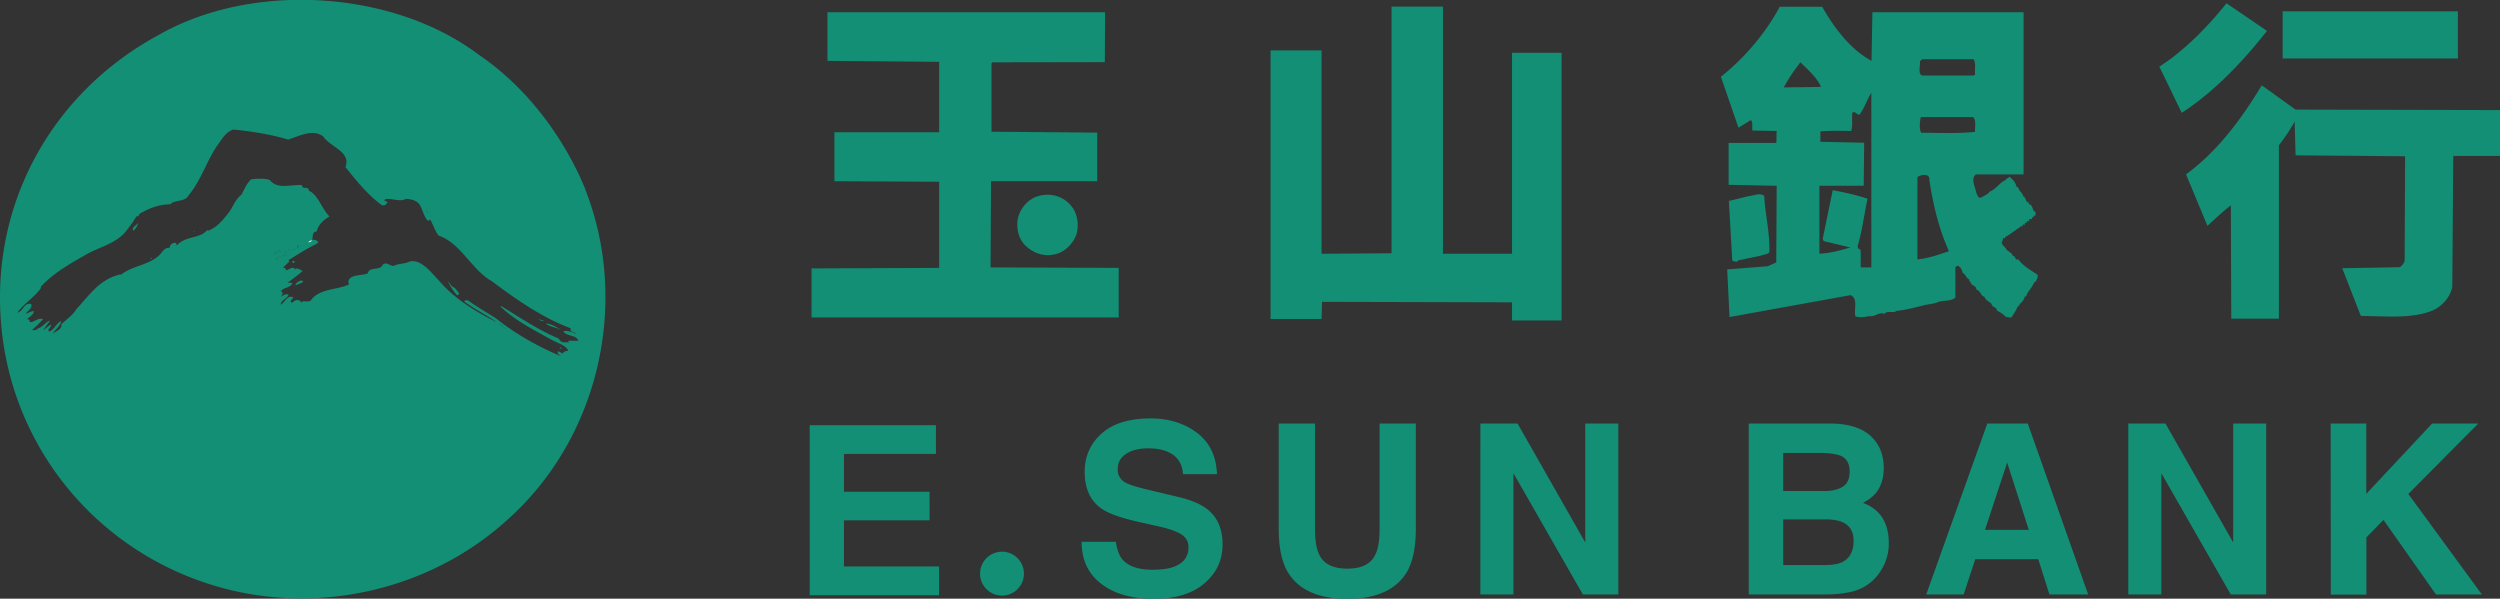 <svg xmlns="http://www.w3.org/2000/svg" width="157.107" height="37.622" xmlns:v="https://vecta.io/nano"><rect width="100%" height="100%" fill="#333333" stroke="none"/><g fill="#138f75"><path d="M50.884 26.72h7.932v1.806h-5.78v2.378h5.38V32.7h-5.38v2.9h5.977v1.807h-8.128zm13.462 9.33c0-.766-.615-1.38-1.376-1.38a1.38 1.38 0 1 0 0 2.76c.76 0 1.376-.616 1.376-1.38m5.78-2c.068.488.203.854.403 1.096.37.44 1.002.658 1.9.658.536 0 .973-.057 1.304-.172.638-.225.955-.638.955-1.244 0-.353-.158-.627-.474-.823-.312-.188-.806-.354-1.477-.503l-1.155-.256c-1.13-.254-1.9-.53-2.337-.826-.72-.492-1.08-1.27-1.08-2.328 0-.962.35-1.762 1.055-2.4s1.734-.957 3.097-.957c1.135 0 2.106.303 2.9.9s1.222 1.47 1.26 2.6H74.34c-.037-.635-.32-1.084-.854-1.353-.355-.178-.793-.267-1.323-.267-.586 0-1.054.115-1.4.35-.35.23-.524.55-.524.963a.91.91 0 0 0 .516.854c.225.12.693.27 1.413.44l1.87.446c.818.194 1.43.454 1.84.78.636.506.952 1.236.952 2.2 0 .984-.377 1.8-1.134 2.446-.75.65-1.815.976-3.2.976-1.405 0-2.5-.322-3.315-.96s-1.207-1.5-1.207-2.62h2.142v.002zm10.233-7.436h2.28v6.602c0 .738.085 1.275.26 1.62.272.602.86.9 1.77.9s1.498-.3 1.767-.9c.174-.344.262-.88.262-1.62v-6.602h2.277v6.602c0 1.14-.175 2.026-.525 2.666-.664 1.166-1.92 1.75-3.78 1.75s-3.118-.584-3.782-1.75c-.355-.64-.53-1.525-.53-2.666v-6.602zm12.672 0h2.337l4.253 7.475v-7.475h2.08v10.743h-2.23l-4.362-7.62v7.62H93.03zm22.05 0h-5.185v10.742h4.836c.545 0 1.05-.05 1.516-.146s.87-.277 1.212-.537a2.93 2.93 0 0 0 .759-.845 3.12 3.12 0 0 0 .478-1.711c0-.616-.133-1.138-.4-1.57s-.685-.746-1.224-.947c.354-.184.623-.387.806-.613.325-.395.5-.926.5-1.584 0-.635-.165-1.186-.494-1.64-.546-.747-1.473-1.127-2.783-1.147m-.385 6.023c.46.002.824.063 1.08.18.458.212.688.595.688 1.158 0 .66-.235 1.1-.707 1.345-.263.126-.625.188-1.094.188h-2.623v-2.87h2.657zm-.327-4.175c.514 0 .938.055 1.27.17.383.162.576.494.576 1.002 0 .455-.146.774-.438.953s-.666.268-1.133.268h-2.604v-2.393h2.33zm6.66 8.893h2.352l.73-2.216h3.957l.704 2.216h2.432l-3.794-10.742h-2.544l-3.838 10.742zm5.085-8.288l1.36 4.23h-2.752l1.393-4.23zm7.612-2.455h2.335l4.257 7.475v-7.475h2.074v10.743h-2.227l-4.362-7.62v7.62h-2.077zm12.718 0h2.238v4.423l4.14-4.423h2.9l-4.396 4.428 4.618 6.315h-2.882l-3.3-4.686-1.072 1.1v3.595h-2.238zM90.68 15.947h4.34V3.317h3.114V20.14H95.02V19l-11.94-.032-.03 1.08h-3.204V3.167h3.204v12.78l4.398-.03V.414h3.232zM142.463 1.94c-1.47 1.887-3.35 3.863-5.357 5.15L135.7 4.186c1.553-.988 3.02-2.485 4.22-3.98l2.543 1.734m.985-1.227h11.013v2.962h-11.013zm13.66 6.224V9.8h-2.937l-.063 8.23c-.117.63-.627 1.2-1.196 1.466-1.347.568-3.053.36-4.55.36l-1.17-3 3.593-.063c.15-.06.272-.24.33-.387l.028-6.586-6.882-.058-.06-2.125c-.27.508-.628 1.017-.988 1.495v10.896h-2.993l-.028-7.124c-.508.387-1 .868-1.47 1.287l-1.346-3.233c2.034-1.495 3.53-3.56 4.76-5.597l2.124 1.527 12.843.03zm-36.37 1.406c-.148-.208-.088-.715-.03-.985H124c.212.208.092.625.12.928-1.077.117-2.273.057-3.382.057m-.24 7.966v-5.18c.182-.15.812-.27.75.2.24 1.556.6 3.052 1.23 4.46-.63.208-1.3.45-1.98.512m.152-12.453l.148-.123h3.233c.15.242.06.63.088.96l-.088.06h-3.233c-.3-.12-.1-.598-.148-.897m-3.053 12.958h-.657c-.03-.387.027-.777-.03-1.135-.12.03-.15-.12-.178-.182.294-.987.417-2.004.627-3-.7-.242-1.438-.393-2.185-.54l-.63 3.054.063.15 1.675.4c-.63.178-1.228.356-1.946.388V11.67h2.784l.03-2.7-2.753-.06V8.26c.627-.06 1.285-.032 1.943-.032.093-.358.032-.747.06-1.136.152-.15.298.12.45.12.326-.42.48-.96.75-1.377v10.982zm-4.46-12.897c.48.477 1.047.957 1.3 1.554l-2.337.03c.298-.568.66-1.08 1.048-1.584m13.677 12.392c-.24.057-.117-.213-.328-.213-.063-.2-.27-.27-.42-.417-.063-.208-.3-.208-.27-.5.1-.03 0-.3.208-.18v-.1c.27-.124.45-.303.7-.45.058-.1.206-.1.237-.2.028-.028.1 0 .15-.028v-.062c.03-.062.118-.03.147-.03v-.1c.03-.06.1 0 .12-.03v-.058c.03-.063.118-.032.147-.032v-.1c.063-.063.123-.03.183-.03v-.1c0-.03.06 0 .1-.03v-.06c.028-.058.1-.027.12-.027v-.24c-.243-.058-.12-.417-.393-.477-.088 0 .03-.18-.118-.12-.12-.12-.1-.302-.238-.36-.06-.1-.1-.24-.182-.3-.118-.1-.118-.3-.267-.33-.06-.3-.274-.48-.45-.627-.06.06-.092.147-.212.12 0 .028.032.1-.03.1-.357.146-.597.57-.988.72-.117.178-.327.238-.505.357-.27.1-.242-.15-.33-.24-.063-.4-.393-.927-.03-1.196h2.992V.772h-9.5l-.058 3.05c-1.346-.715-2.396-2.154-3.1-3.4h-2.664c-.87 1.616-2.155 3.173-3.7 4.4l1.105 3.203.778-.48c.147.148.062.446.1.657l1.524.03c-.027.24 0 .5-.027.75h-2.994v2.633l3.02.06-.027 4.82-.537.236-2.545.2.146 2.993 7.606-1.377c.48.2.208.872.3 1.32.2.12.625.06.837 0 .448.06.566-.27 1.017-.148.12-.238.567 0 .72-.18.6-.06 1.107-.2 1.644-.33.33-.1.722-.1 1.02-.242.33-.1.8-.027 1.048-.27v-1.914l.15-.088c.18.088.27.24.302.45.175.06.208.3.388.4.1 0-.03.207.118.148 0 .3.362.207.362.508.27.06.27.4.508.45.088.236.298.3.448.445.03.24.33.18.33.42a2.2 2.2 0 0 1 .597.418c.212-.026.12.063.33 0 .122-.207.272-.387.36-.627.12-.087.178-.27.3-.33.06-.12.15-.18.15-.326.146 0 .146-.18.208-.27.148-.2.3-.4.418-.658.12 0 .12-.152.2-.27v-.18c-.42-.298-.897-.54-1.2-.953"/><path d="M109.216 16.365l1.438-.3c.18-.088.478-.06.54-.237.03-1.23-.27-2.395-.33-3.53-.298-.2-.66 0-.987.03l-1.23.3.214 3.74.1.062c.114 0 .235.06.265-.062M69.43 3.905l-7.06.012-.06.06v4.3l6.643.057v3.053H62.28l-.03 5.418 8.052.03v3.116H51v-3.083l8.02-.033V11.42l-6.583-.03V8.313h6.583V3.885L52 3.825V.772h17.446z"/><path d="M67.438 13.104c.268.417.356.984.237 1.525-.148.567-.688 1.166-1.257 1.317-.778.24-1.525-.03-2.065-.6-.327-.4-.45-.868-.417-1.404.057-.72.63-1.438 1.314-1.618.812-.238 1.7.03 2.188.78m-50.24 2.946a.62.62 0 0 0 .44-.32c-.2.12-.36.12-.44.32zm1.1-.28l-.04-.12-.32.24c-.04.32-.5.12-.55.43.28 0 .5-.35.87-.3.02-.15.2-.25.35-.35-.1.04-.25.05-.3.1zm.6-.27l-.2-.08c.04.1.02.17-.03.2a.82.82 0 0 0 .23-.13zm.47-.28c.14-.01.2-.06.24-.13-.1 0-.18.05-.24.13zm7.37-2.28l.16.5v-.08l-.16-.43zm4.92 7.56l-.3-.16.47.36-.16-.2z"/><path d="M36.788 11.9c-1.34-3.27-3.7-6.42-6.66-8.43-5.4-4.1-14.27-4.65-20.18-1.26-6.46 3.5-10.32 10.16-9.92 17.53.4 7.8 5.55 14.46 12.92 16.898 6.58 2.2 13.95.55 18.9-3.94 5.75-5.08 7.76-13.6 4.93-20.8zm-9.9 1.46v.08l-.16-.5.16.43zm-9.7 2.68c.08-.2.24-.2.44-.32a.62.62 0 0 1-.44.32zm.75-.16l.32-.24.04.12c.06-.06.2-.07.3-.1-.16.1-.33.2-.35.35-.36-.04-.6.3-.87.3.04-.3.5-.1.55-.43zm13.4 4.45l.3.16.16.2-.47-.36zm4.54 1.2c-.3-.07-.58.11-.76-.25-1.3-.55-2.48-1.34-3.62-2.05l-.04.04c.9.87 2.16 1.5 3.2 2.08.35.2.86.32 1.06.68-.12.04-.3.04-.35.19l-.28-.148c-.08.028 0 .108-.04.148l.2.16c-1.34-.55-2.84-1.38-4.06-2.36-.6-.4-1.18-.7-1.77-1.14-.08 0-.2-.05-.24.07.67.5 1.38.83 2.05 1.3-1.22-.6-2.68-1.46-3.66-2.64-.44-.43-1.07-1.34-1.82-1.18-.27.16-.7.12-1.02.28-.24 0-.43-.28-.67-.08-.2.43-.83.08-.95.55-.39.16-1.1.04-1.22.5l.04.2c-.8.36-1.85.24-2.4 1-.16.15-.47-.05-.63.15.04-.08-.04-.15-.12-.15-.2-.1-.32.1-.47.15-.12-.2.15-.24.11-.35-.35-.16-.5.3-.78.47.04-.32.4-.36.5-.63-.2-.1-.36.08-.5.12.07-.04.23-.32 0-.32.2-.3.63-.2.74-.55h-.3c.3-.23.67-.5.95-.75-.12 0-.36-.3-.56-.04 0-.04.08-.08.04-.1-.15-.16-.35.1-.55.1.01-.02.01-.12-.08-.15h-.12c.12-.08.28-.28.44-.4l-.08-.08c.6-.35 1.18-.75 1.77-1.02l.12-.12c-.1-.12-.25-.17-.4-.13-.03.07-.1.12-.24.13.06-.08.15-.13.24-.13.1-.18-.06-.48.3-.54.08-.43.47-.75.8-.94-.5-.48-.7-1.35-1.3-1.62-.04-.35-.4 0-.43-.35-.7-.05-1.54.3-2.02-.32-.35-.12-.82-.08-1.17-.04-.32.28-.44.67-.63.98-.32.24-.48.64-.7 1-.36.47-.8 1.06-1.42 1.26v-.08c-.44.6-1.38.36-1.93 1l-.04-.16c-.2-.04-.36.08-.4.24v.07c-.27-.07-.47.24-.6.4-.67.7-1.77.7-2.48 1.3.01-.01.01-.03 0-.04-1.3.28-1.93 1.26-2.8 2.2-.23.4-.63.63-.94.95.08.32-.4.438-.55.6.15-.27.51-.5.55-.82-.32.15-.4.512-.75.67-.2-.158.2-.28.08-.44l-.47.36.43-.6c-.24.03-.48.432-.75.47-.08.12-.2.12-.35.12v-.04c.15-.12.43-.4.67-.64-.28-.148-.6.2-.8.17-.08-.05-.04-.24-.24-.17.2-.148.4-.27.47-.5-.15-.04-.35.08-.5.16.04-.2.43-.312.32-.63-.5-.08-.44.43-.87.55.43-.6 1.06-.94 1.5-1.57l-.04-.04c.82-.9 1.85-1.46 2.87-2.05.83-.47 1.93-.7 2.53-1.5.23-.3.47-.6.62-.9.12.05.16-.07.2-.15.6-.36 1.23-.6 1.93-.6.32-.32.9-.12 1.15-.56.82-.98 1.14-2.2 1.85-3.2.23-.3.5-.82.98-.94 1.18.12 2.33.3 3.43.63.67-.2 1.53-.7 2.2-.2.47.7 1.77.95 1.4 1.93.67.83 1.42 1.77 2.3 2.4.2.04.28-.08.35-.2l-.23-.12c.27-.24.94.16 1.38-.08.27 0 .67.08.86.36.2.3.24.7.52 1.02l.15-.08c.2.36.28.67.52 1 1.4.47 2.08 2.16 3.35 2.87 1.53 1.14 3.15 2.29 4.96 2.96-.08.238.2.238.31.3v.04c-.23-.1-.55-.23-.78-.15.23.352.82.19.94.592h-.63c.003.078.093.1.173.13zm-17.2-6.12l.2.08c-.06.05-.14.1-.23.13.05-.04.07-.1.03-.2z"/></g><path fill="#fff" d="M19.608 15.1c-.03.07-.1.12-.24.13.06-.08.15-.13.24-.13z"/><g fill="#138f75"><path d="M26.898 13.37v.08l-.16-.5zM8.376 14.5c-.118-.237.196-.313.315-.512a.88.88 0 0 1-.315.512m3.78.077v-.037h.12zm6.46 1.073c-.16.1-.33.2-.35.35-.36-.04-.6.3-.87.3.04-.3.5-.1.55-.43l.32-.24.04.12c.06-.06.2-.07.3-.1z"/><path d="M18.668 15.63c.05-.04.07-.1.03-.2l.2.08a.73.73 0 0 1-.23.13zm-1.03.1a.62.62 0 0 1-.44.32c.08-.2.24-.2.44-.32zm-8.12.476c.08.116-.078 0-.118.077.04-.04.08-.077.118-.077m8.865.194h.118v.118h-.118zm.67 1.262c-.04.16-.316.16-.475.277-.038-.158.197-.236.316-.315.04.038.16 0 .16.038h0zm9.456.394c.158.08.235.273.356.393l-.12.12c-.273-.277-.43-.553-.6-.906.118.118.197.316.354.393h0zm5.673 2.1c-.12.08-.275-.08-.396-.118l.396.118zm1.104.6c-.32-.196-.75-.196-.987-.435.355.04.7.24.987.435h0zm-3.47-.036l-.47-.36.3.16zm3.35 1.177l.04-.076.117.076z"/></g></svg>